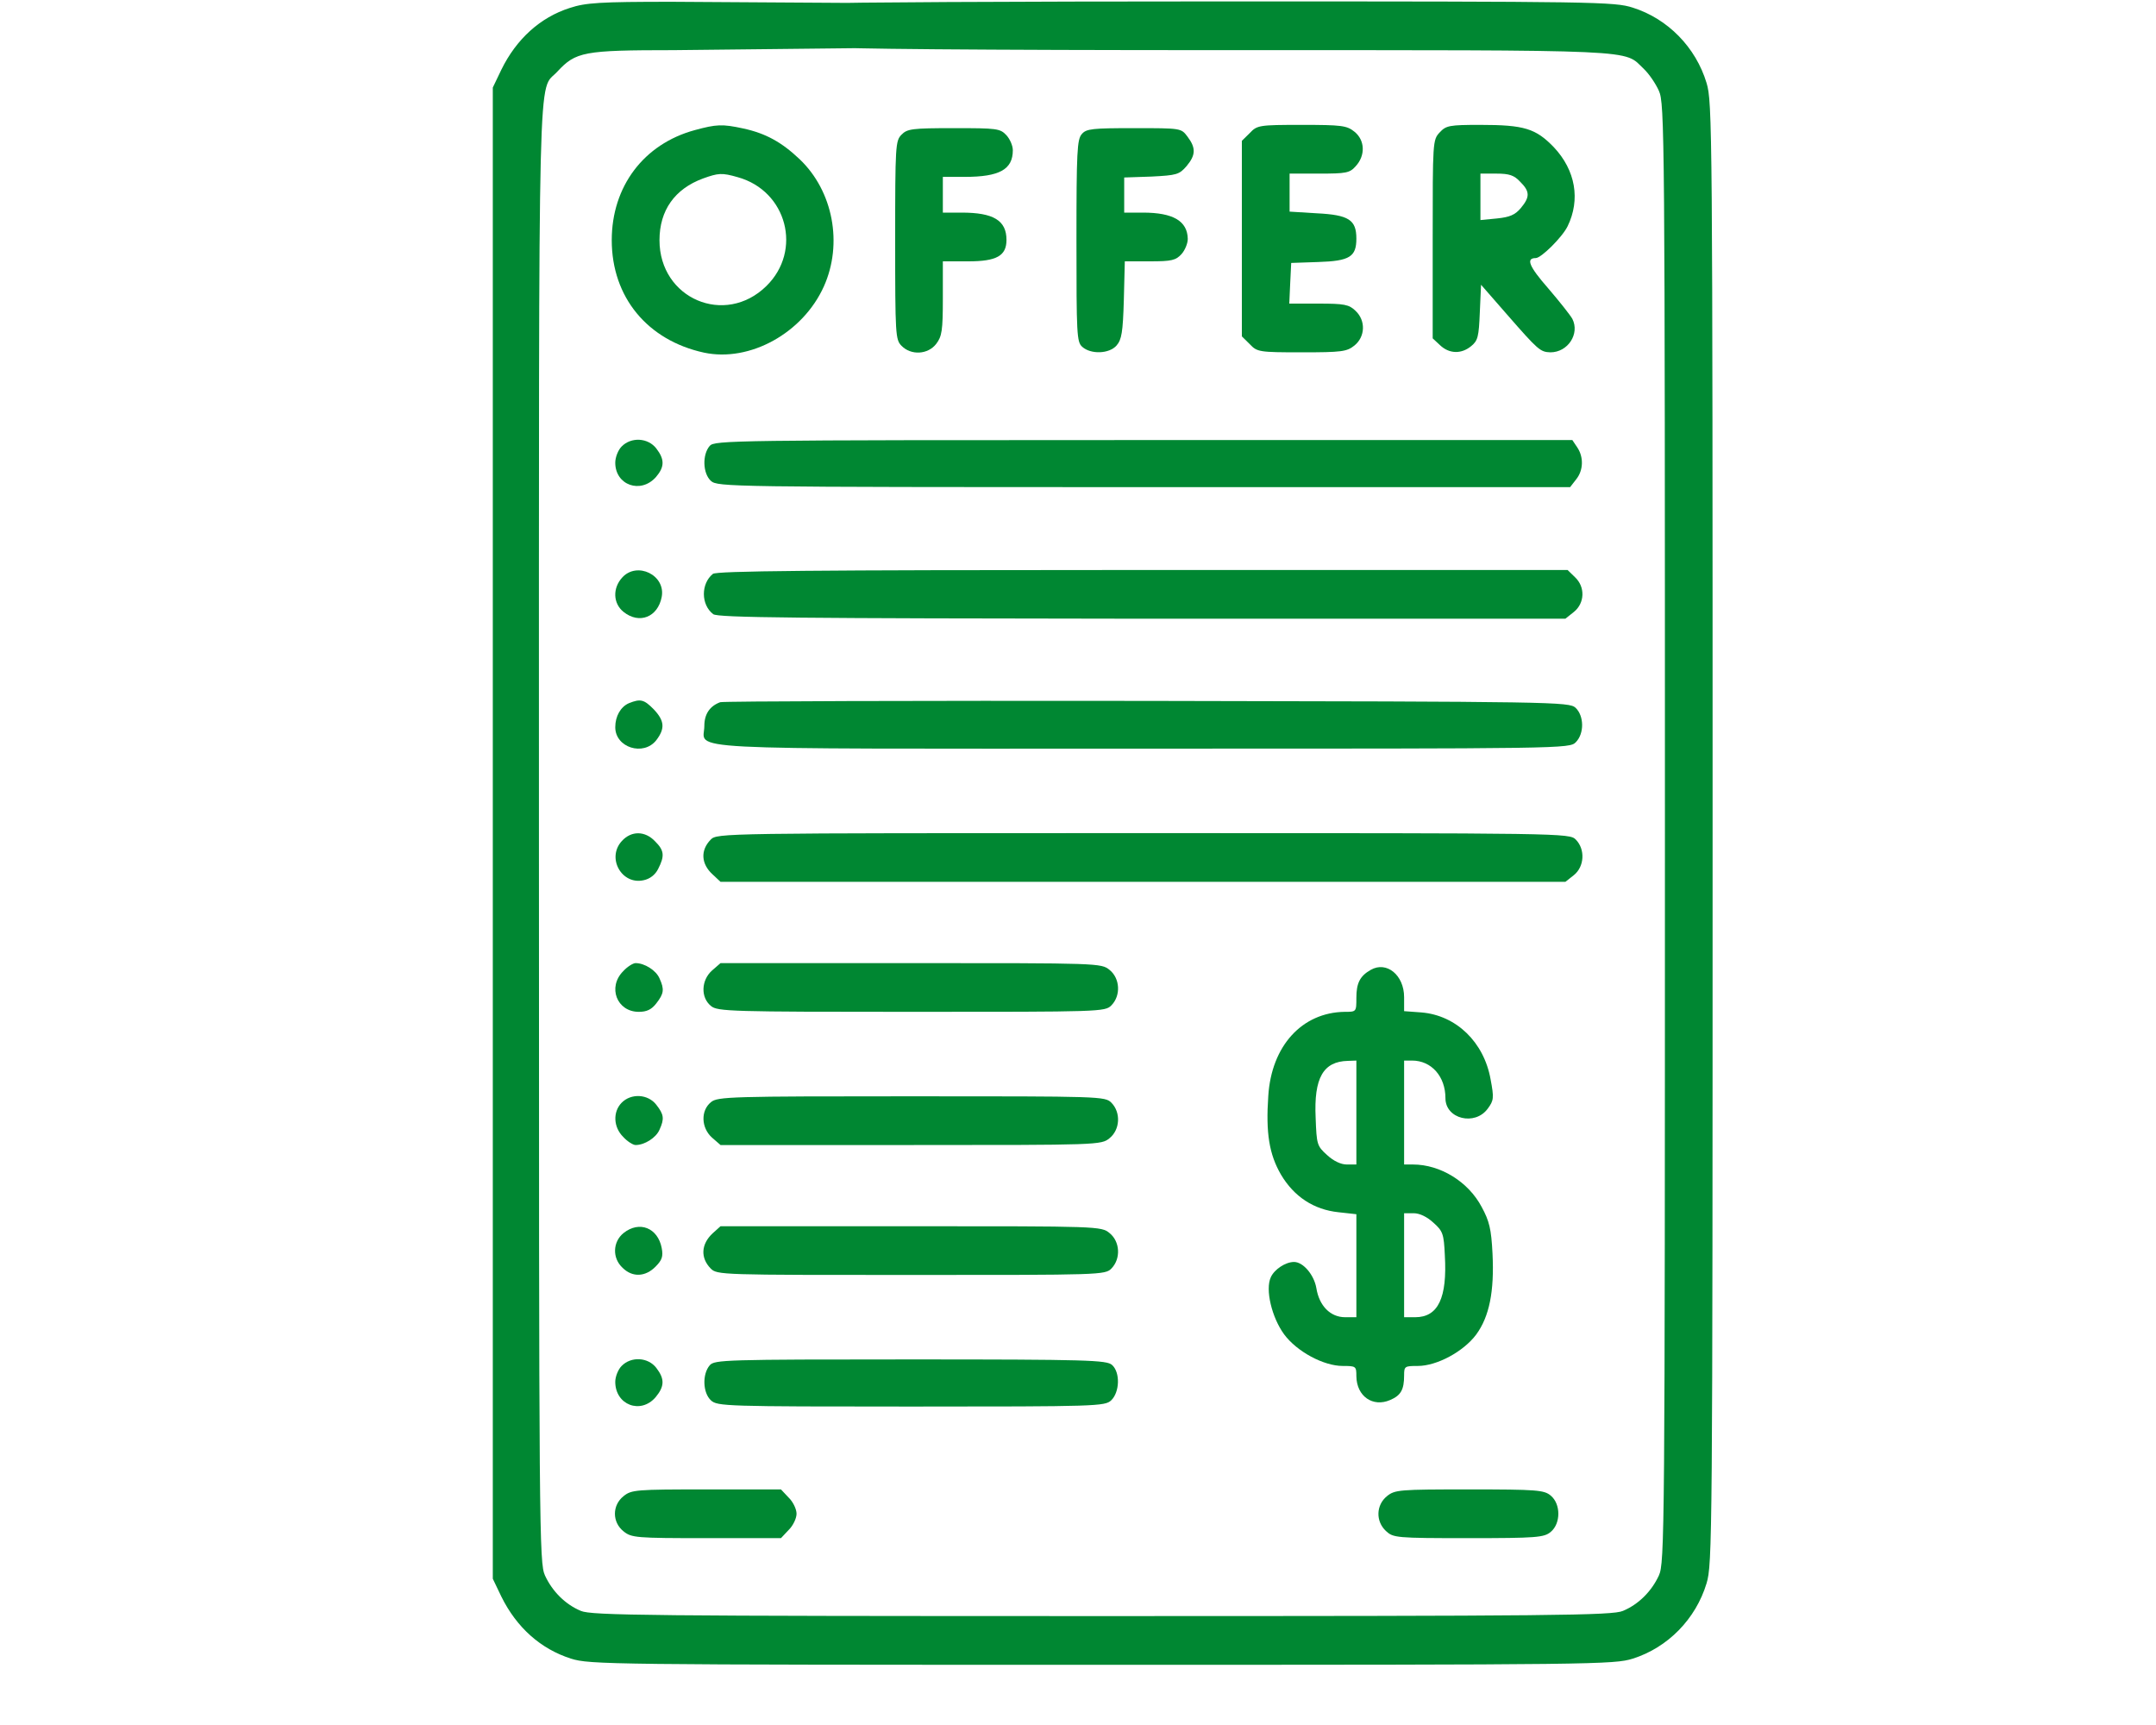 <svg width="35" height="28" viewBox="0 0 35 28" fill="none" xmlns="http://www.w3.org/2000/svg">
	<path d="M9.25 0.129C8.769 0.282 8.382 0.635 8.139 1.131L8 1.421V13.523V25.626L8.139 25.916C8.387 26.417 8.775 26.765 9.27 26.923C9.575 27.018 9.869 27.023 17.888 27.023C25.907 27.023 26.202 27.018 26.506 26.923C27.074 26.744 27.529 26.28 27.704 25.7C27.797 25.389 27.802 25.03 27.802 13.523C27.802 2.017 27.797 1.658 27.704 1.347C27.529 0.767 27.074 0.303 26.506 0.124C26.207 0.029 25.938 0.023 19.876 0.023C16.401 0.023 13.52 0.039 13.473 0.055C13.432 0.076 13.355 0.16 13.313 0.245C13.246 0.377 13.246 0.429 13.298 0.556C13.329 0.646 13.401 0.735 13.453 0.762C13.509 0.793 15.911 0.814 19.85 0.814C26.754 0.814 26.346 0.799 26.687 1.12C26.77 1.199 26.878 1.357 26.93 1.474C27.023 1.679 27.028 2.112 27.028 13.523C27.028 24.935 27.023 25.367 26.93 25.573C26.811 25.831 26.599 26.043 26.346 26.148C26.176 26.222 25.241 26.232 17.888 26.232C10.535 26.232 9.601 26.222 9.43 26.148C9.177 26.043 8.966 25.831 8.847 25.573C8.754 25.367 8.749 24.935 8.749 13.534C8.749 0.556 8.728 1.516 9.048 1.162C9.348 0.841 9.466 0.814 10.933 0.814L13.886 0.782V0.624C13.959 0.556 13.577 0.493 13.577 0.419C13.577 0.345 14.062 0.403 13.99 0.334L13.757 0.047L12.332 0.038L10.907 0.029C9.735 0.029 9.508 0.044 9.25 0.129Z" fill="#008732"/>
	<path d="M11.279 2.112C10.448 2.338 9.931 3.029 9.931 3.899C9.931 4.822 10.509 5.524 11.429 5.724C12.172 5.882 13.034 5.407 13.375 4.648C13.685 3.957 13.525 3.103 12.983 2.586C12.689 2.307 12.43 2.164 12.064 2.085C11.723 2.011 11.63 2.017 11.279 2.112ZM11.976 2.876C12.776 3.098 13.029 4.068 12.441 4.643C11.769 5.302 10.706 4.848 10.706 3.899C10.706 3.414 10.954 3.066 11.413 2.897C11.661 2.808 11.718 2.802 11.976 2.876Z" fill="#008732"/>
	<path d="M20.289 2.159L20.16 2.286V3.873V5.46L20.289 5.587C20.408 5.713 20.439 5.719 21.131 5.719C21.782 5.719 21.864 5.708 21.988 5.608C22.164 5.465 22.174 5.202 22.004 5.044C21.9 4.943 21.823 4.928 21.405 4.928H20.93L20.945 4.595L20.961 4.268L21.399 4.253C21.911 4.237 22.019 4.168 22.019 3.873C22.019 3.567 21.895 3.488 21.374 3.462L20.935 3.435V3.129V2.818H21.415C21.854 2.818 21.911 2.808 22.009 2.697C22.169 2.523 22.159 2.275 21.988 2.138C21.864 2.038 21.782 2.027 21.131 2.027C20.439 2.027 20.408 2.033 20.289 2.159Z" fill="#008732"/>
	<path d="M23.372 2.149C23.258 2.27 23.258 2.301 23.258 3.878V5.492L23.377 5.603C23.527 5.745 23.723 5.75 23.883 5.618C23.992 5.529 24.007 5.465 24.023 5.07L24.043 4.622L24.462 5.102C24.973 5.687 25.004 5.713 25.169 5.719C25.453 5.719 25.649 5.418 25.525 5.175C25.489 5.112 25.314 4.891 25.133 4.68C24.823 4.326 24.766 4.189 24.931 4.189C25.019 4.189 25.36 3.852 25.448 3.673C25.659 3.24 25.577 2.765 25.226 2.391C24.931 2.085 24.745 2.027 24.028 2.027C23.527 2.027 23.475 2.038 23.372 2.149ZM24.678 2.95C24.838 3.108 24.838 3.198 24.689 3.377C24.596 3.488 24.508 3.525 24.301 3.546L24.033 3.572V3.193V2.818H24.291C24.503 2.818 24.58 2.845 24.678 2.95Z" fill="#008732"/>
	<path d="M14.635 2.186C14.537 2.286 14.532 2.36 14.532 3.9C14.532 5.439 14.537 5.513 14.635 5.613C14.79 5.772 15.064 5.756 15.198 5.582C15.291 5.46 15.306 5.366 15.306 4.843V4.242H15.72C16.179 4.242 16.339 4.153 16.339 3.894C16.339 3.578 16.128 3.451 15.611 3.451H15.306V3.161V2.871H15.663C16.226 2.871 16.442 2.75 16.442 2.439C16.442 2.365 16.396 2.259 16.339 2.196C16.236 2.085 16.184 2.08 15.487 2.08C14.806 2.08 14.728 2.091 14.635 2.186Z" fill="#008732"/>
	<path d="M17.563 2.175C17.485 2.259 17.475 2.46 17.475 3.91C17.475 5.429 17.48 5.55 17.568 5.629C17.707 5.755 18.007 5.745 18.126 5.608C18.208 5.513 18.229 5.397 18.244 4.87L18.26 4.242H18.668C19.019 4.242 19.086 4.226 19.179 4.126C19.236 4.063 19.282 3.952 19.282 3.878C19.277 3.588 19.045 3.451 18.554 3.451H18.25V3.166V2.881L18.694 2.866C19.102 2.845 19.143 2.834 19.262 2.697C19.412 2.518 19.417 2.402 19.277 2.217C19.174 2.08 19.174 2.08 18.41 2.08C17.733 2.08 17.635 2.09 17.563 2.175Z" fill="#008732"/>
	<path d="M10.091 7.248C10.034 7.306 9.988 7.422 9.988 7.511C9.988 7.875 10.401 8.023 10.649 7.743C10.788 7.58 10.793 7.459 10.654 7.279C10.52 7.105 10.246 7.089 10.091 7.248Z" fill="#008732"/>
	<path d="M11.522 7.237C11.398 7.38 11.408 7.686 11.542 7.807C11.651 7.902 11.837 7.907 18.57 7.907H25.489L25.587 7.781C25.706 7.633 25.711 7.417 25.603 7.259L25.525 7.143H18.565C11.888 7.143 11.599 7.148 11.522 7.237Z" fill="#008732"/>
	<path d="M10.102 9.373C9.942 9.547 9.952 9.795 10.122 9.932C10.38 10.138 10.68 10.016 10.742 9.689C10.809 9.336 10.344 9.109 10.102 9.373Z" fill="#008732"/>
	<path d="M11.573 9.315C11.377 9.473 11.377 9.816 11.578 9.969C11.651 10.027 12.957 10.037 18.539 10.043H25.412L25.551 9.932C25.727 9.79 25.737 9.526 25.567 9.368L25.448 9.252H18.554C13.117 9.252 11.64 9.268 11.573 9.315Z" fill="#008732"/>
	<path d="M10.21 11.414C10.076 11.472 9.988 11.625 9.988 11.804C9.988 12.136 10.447 12.279 10.654 12.015C10.799 11.825 10.788 11.699 10.613 11.514C10.453 11.351 10.396 11.34 10.21 11.414Z" fill="#008732"/>
	<path d="M11.692 11.398C11.521 11.461 11.434 11.593 11.434 11.783C11.434 12.184 10.809 12.152 18.549 12.152C25.412 12.152 25.479 12.152 25.582 12.047C25.721 11.905 25.716 11.62 25.577 11.488C25.468 11.393 25.272 11.388 18.616 11.377C14.852 11.372 11.733 11.382 11.692 11.398Z" fill="#008732"/>
	<path d="M10.096 13.65C9.843 13.924 10.091 14.367 10.447 14.288C10.551 14.267 10.639 14.198 10.685 14.103C10.793 13.892 10.783 13.803 10.633 13.655C10.473 13.486 10.251 13.481 10.096 13.65Z" fill="#008732"/>
	<path d="M11.537 13.629C11.367 13.803 11.382 14.024 11.568 14.193L11.697 14.314H18.554H25.412L25.551 14.204C25.721 14.066 25.737 13.787 25.582 13.629C25.479 13.523 25.412 13.523 18.559 13.523C11.707 13.523 11.64 13.523 11.537 13.629Z" fill="#008732"/>
	<path d="M10.117 15.764C9.859 16.023 10.014 16.424 10.37 16.424C10.499 16.424 10.577 16.387 10.654 16.287C10.778 16.128 10.788 16.06 10.706 15.88C10.649 15.749 10.463 15.633 10.318 15.633C10.277 15.633 10.184 15.691 10.117 15.764Z" fill="#008732"/>
	<path d="M11.558 15.754C11.382 15.912 11.372 16.192 11.542 16.329C11.646 16.418 11.873 16.424 14.795 16.424C17.873 16.424 17.94 16.424 18.043 16.318C18.198 16.16 18.183 15.88 18.012 15.743C17.878 15.633 17.831 15.633 14.785 15.633H11.697L11.558 15.754Z" fill="#008732"/>
	<path d="M22.252 15.743C22.076 15.843 22.019 15.959 22.019 16.197C22.019 16.424 22.019 16.424 21.828 16.424C21.136 16.434 20.64 16.977 20.589 17.789C20.547 18.39 20.604 18.738 20.795 19.066C21.007 19.424 21.327 19.635 21.73 19.677L22.019 19.709V20.542V21.381H21.838C21.596 21.381 21.415 21.196 21.369 20.906C21.332 20.695 21.157 20.484 21.007 20.484C20.868 20.484 20.687 20.605 20.63 20.732C20.537 20.932 20.646 21.386 20.847 21.66C21.054 21.939 21.487 22.172 21.797 22.172C22.014 22.172 22.019 22.177 22.019 22.34C22.024 22.667 22.288 22.846 22.567 22.725C22.742 22.651 22.794 22.556 22.794 22.325C22.794 22.177 22.804 22.172 23.016 22.172C23.326 22.172 23.759 21.939 23.966 21.66C24.177 21.37 24.26 20.964 24.229 20.347C24.209 19.946 24.177 19.82 24.054 19.593C23.837 19.181 23.382 18.902 22.938 18.902H22.794V18.058V17.215H22.923C23.238 17.215 23.465 17.473 23.465 17.826C23.465 18.164 23.945 18.28 24.152 17.995C24.25 17.863 24.255 17.821 24.198 17.52C24.09 16.914 23.64 16.482 23.078 16.434L22.794 16.413V16.186C22.794 15.828 22.51 15.595 22.252 15.743ZM22.019 18.058V18.902H21.864C21.766 18.902 21.647 18.844 21.544 18.749C21.379 18.601 21.374 18.575 21.358 18.148C21.327 17.494 21.482 17.23 21.88 17.22L22.019 17.215V18.058ZM23.269 19.846C23.424 19.983 23.439 20.03 23.455 20.373C23.496 21.069 23.346 21.381 22.974 21.381H22.794V20.537V19.693H22.949C23.047 19.693 23.166 19.751 23.269 19.846Z" fill="#008732"/>
	<path d="M10.091 17.9C9.947 18.048 9.957 18.296 10.117 18.454C10.184 18.528 10.277 18.586 10.318 18.586C10.463 18.586 10.649 18.47 10.706 18.338C10.788 18.159 10.778 18.09 10.654 17.932C10.52 17.758 10.246 17.742 10.091 17.9Z" fill="#008732"/>
	<path d="M11.542 17.89C11.372 18.027 11.382 18.306 11.558 18.465L11.697 18.586H14.785C17.831 18.586 17.878 18.586 18.012 18.475C18.183 18.338 18.198 18.058 18.043 17.9C17.94 17.795 17.873 17.795 14.795 17.795C11.873 17.795 11.646 17.8 11.542 17.89Z" fill="#008732"/>
	<path d="M10.122 20.015C9.947 20.157 9.936 20.421 10.107 20.579C10.267 20.738 10.479 20.727 10.644 20.558C10.747 20.453 10.768 20.395 10.742 20.258C10.68 19.931 10.38 19.809 10.122 20.015Z" fill="#008732"/>
	<path d="M11.568 20.02C11.382 20.194 11.367 20.416 11.537 20.59C11.64 20.695 11.707 20.695 14.79 20.695C17.873 20.695 17.94 20.695 18.043 20.59C18.198 20.431 18.183 20.152 18.012 20.015C17.878 19.904 17.831 19.904 14.785 19.904H11.697L11.568 20.02Z" fill="#008732"/>
	<path d="M10.091 22.172C10.034 22.23 9.988 22.346 9.988 22.43C9.988 22.805 10.401 22.963 10.644 22.678C10.788 22.504 10.793 22.383 10.654 22.203C10.52 22.029 10.246 22.014 10.091 22.172Z" fill="#008732"/>
	<path d="M11.522 22.161C11.398 22.304 11.408 22.609 11.542 22.731C11.646 22.826 11.775 22.831 14.79 22.831C17.806 22.831 17.935 22.826 18.038 22.731C18.177 22.599 18.188 22.277 18.053 22.156C17.966 22.077 17.666 22.066 14.78 22.066C11.769 22.066 11.599 22.072 11.522 22.161Z" fill="#008732"/>
	<path d="M10.122 24.286C9.936 24.434 9.936 24.708 10.122 24.856C10.251 24.961 10.324 24.967 11.47 24.967H12.678L12.802 24.835C12.874 24.766 12.931 24.645 12.931 24.571C12.931 24.497 12.874 24.376 12.802 24.308L12.678 24.176H11.47C10.324 24.176 10.251 24.181 10.122 24.286Z" fill="#008732"/>
	<path d="M22.515 24.286C22.339 24.429 22.329 24.692 22.499 24.851C22.618 24.961 22.659 24.967 23.837 24.967C24.947 24.967 25.066 24.956 25.174 24.866C25.339 24.729 25.339 24.413 25.174 24.276C25.066 24.186 24.952 24.176 23.852 24.176C22.716 24.176 22.644 24.181 22.515 24.286Z" fill="#008732"/>
</svg>
